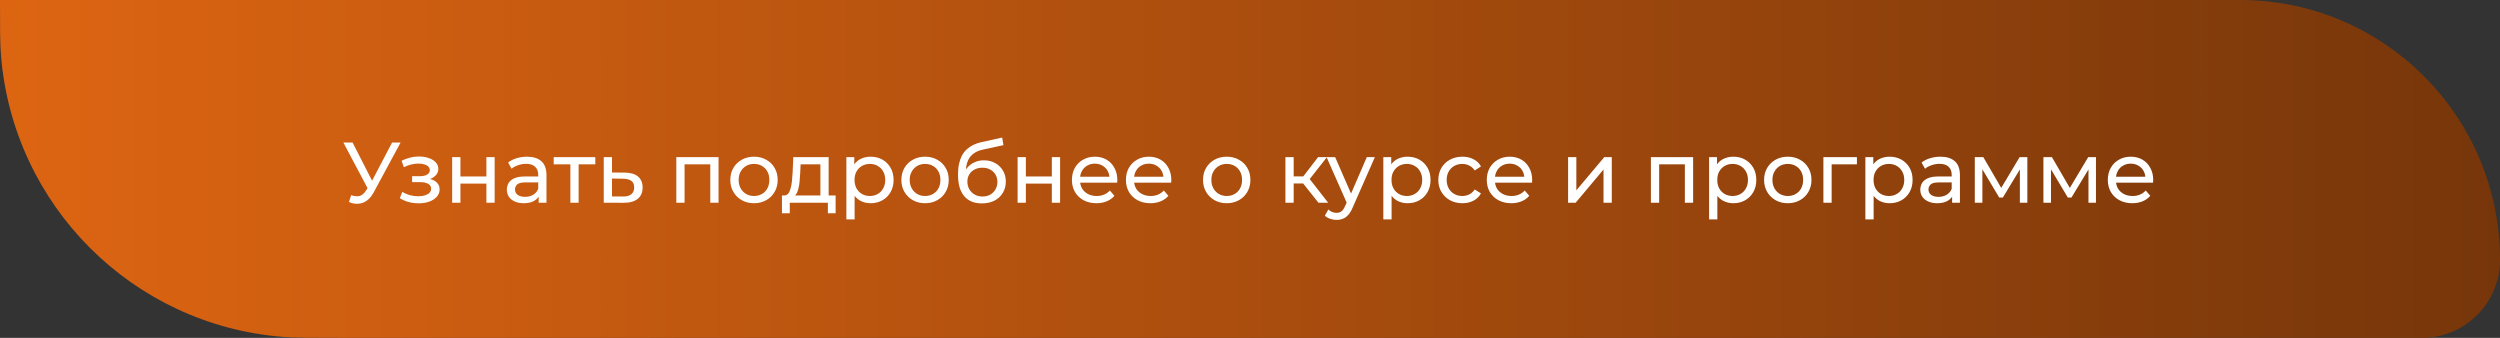 <?xml version="1.0" encoding="UTF-8"?> <svg xmlns="http://www.w3.org/2000/svg" width="407" height="55" viewBox="0 0 407 55" fill="none"><rect x="0" y="0" width="407" height="55" fill="#333333" stroke="none"/><path d="M407 42.308C407 49.318 401.317 55 394.308 55H55C50.357 55 48.035 55 46.077 54.846C21.558 52.916 2.084 33.442 0.154 8.923C0 6.965 0 4.643 0 0H364.692C388.058 0 407 18.942 407 42.308Z" fill="url(#paint0_linear_14_114)"></path><path d="M57.171 31.768C57.656 31.945 58.104 31.992 58.515 31.908C58.925 31.815 59.294 31.502 59.621 30.97L60.097 30.214L60.237 30.06L63.835 23.2H65.221L60.867 31.264C60.54 31.88 60.157 32.347 59.719 32.664C59.289 32.972 58.823 33.14 58.319 33.168C57.824 33.205 57.32 33.112 56.807 32.888L57.171 31.768ZM60.195 31.306L55.897 23.2H57.395L60.965 30.186L60.195 31.306ZM68.168 33.098C67.608 33.098 67.058 33.028 66.516 32.888C65.984 32.739 65.508 32.529 65.088 32.258L65.494 31.236C65.849 31.46 66.255 31.637 66.712 31.768C67.169 31.889 67.632 31.95 68.098 31.95C68.528 31.95 68.896 31.899 69.204 31.796C69.522 31.693 69.764 31.553 69.932 31.376C70.1 31.189 70.184 30.975 70.184 30.732C70.184 30.387 70.03 30.121 69.722 29.934C69.414 29.747 68.985 29.654 68.434 29.654H67.09V28.688H68.35C68.677 28.688 68.962 28.651 69.204 28.576C69.447 28.501 69.633 28.389 69.764 28.24C69.904 28.081 69.974 27.899 69.974 27.694C69.974 27.47 69.895 27.279 69.736 27.12C69.578 26.961 69.353 26.84 69.064 26.756C68.784 26.672 68.453 26.63 68.07 26.63C67.697 26.639 67.314 26.691 66.922 26.784C66.54 26.877 66.147 27.022 65.746 27.218L65.382 26.168C65.83 25.953 66.269 25.79 66.698 25.678C67.137 25.557 67.571 25.491 68 25.482C68.644 25.463 69.218 25.538 69.722 25.706C70.226 25.865 70.623 26.098 70.912 26.406C71.211 26.714 71.36 27.078 71.36 27.498C71.36 27.853 71.248 28.17 71.024 28.45C70.8 28.721 70.501 28.935 70.128 29.094C69.755 29.253 69.326 29.332 68.84 29.332L68.896 29.01C69.727 29.01 70.38 29.173 70.856 29.5C71.332 29.827 71.57 30.27 71.57 30.83C71.57 31.278 71.421 31.675 71.122 32.02C70.823 32.356 70.418 32.622 69.904 32.818C69.4 33.005 68.822 33.098 68.168 33.098ZM73.613 33V25.58H74.957V28.73H79.185V25.58H80.529V33H79.185V29.892H74.957V33H73.613ZM87.693 33V31.432L87.623 31.138V28.464C87.623 27.895 87.455 27.456 87.119 27.148C86.792 26.831 86.297 26.672 85.635 26.672C85.196 26.672 84.767 26.747 84.347 26.896C83.927 27.036 83.572 27.227 83.283 27.47L82.723 26.462C83.105 26.154 83.563 25.921 84.095 25.762C84.636 25.594 85.201 25.51 85.789 25.51C86.806 25.51 87.59 25.757 88.141 26.252C88.691 26.747 88.967 27.503 88.967 28.52V33H87.693ZM85.257 33.084C84.706 33.084 84.221 32.991 83.801 32.804C83.39 32.617 83.073 32.361 82.849 32.034C82.625 31.698 82.513 31.32 82.513 30.9C82.513 30.499 82.606 30.135 82.793 29.808C82.989 29.481 83.301 29.22 83.731 29.024C84.169 28.828 84.757 28.73 85.495 28.73H87.847V29.696H85.551C84.879 29.696 84.426 29.808 84.193 30.032C83.959 30.256 83.843 30.527 83.843 30.844C83.843 31.208 83.987 31.502 84.277 31.726C84.566 31.941 84.967 32.048 85.481 32.048C85.985 32.048 86.423 31.936 86.797 31.712C87.179 31.488 87.455 31.161 87.623 30.732L87.889 31.656C87.711 32.095 87.399 32.445 86.951 32.706C86.503 32.958 85.938 33.084 85.257 33.084ZM92.857 33V26.406L93.193 26.756H90.141V25.58H96.917V26.756H93.879L94.201 26.406V33H92.857ZM101.721 28.1C102.664 28.109 103.383 28.324 103.877 28.744C104.372 29.164 104.619 29.757 104.619 30.522C104.619 31.325 104.349 31.945 103.807 32.384C103.266 32.813 102.501 33.023 101.511 33.014L98.291 33V25.58H99.635V28.086L101.721 28.1ZM101.399 31.992C102.006 32.001 102.463 31.88 102.771 31.628C103.089 31.376 103.247 31.003 103.247 30.508C103.247 30.023 103.093 29.668 102.785 29.444C102.477 29.22 102.015 29.103 101.399 29.094L99.635 29.066V31.978L101.399 31.992ZM110.104 33V25.58H116.978V33H115.634V26.42L115.956 26.756H111.126L111.448 26.42V33H110.104ZM122.756 33.084C122.01 33.084 121.347 32.921 120.768 32.594C120.19 32.267 119.732 31.819 119.396 31.25C119.06 30.671 118.892 30.018 118.892 29.29C118.892 28.553 119.06 27.899 119.396 27.33C119.732 26.761 120.19 26.317 120.768 26C121.347 25.673 122.01 25.51 122.756 25.51C123.494 25.51 124.152 25.673 124.73 26C125.318 26.317 125.776 26.761 126.102 27.33C126.438 27.89 126.606 28.543 126.606 29.29C126.606 30.027 126.438 30.681 126.102 31.25C125.776 31.819 125.318 32.267 124.73 32.594C124.152 32.921 123.494 33.084 122.756 33.084ZM122.756 31.908C123.232 31.908 123.657 31.801 124.03 31.586C124.413 31.371 124.712 31.068 124.926 30.676C125.141 30.275 125.248 29.813 125.248 29.29C125.248 28.758 125.141 28.301 124.926 27.918C124.712 27.526 124.413 27.223 124.03 27.008C123.657 26.793 123.232 26.686 122.756 26.686C122.28 26.686 121.856 26.793 121.482 27.008C121.109 27.223 120.81 27.526 120.586 27.918C120.362 28.301 120.25 28.758 120.25 29.29C120.25 29.813 120.362 30.275 120.586 30.676C120.81 31.068 121.109 31.371 121.482 31.586C121.856 31.801 122.28 31.908 122.756 31.908ZM133.56 32.37V26.756H130.34L130.27 28.184C130.252 28.651 130.219 29.103 130.172 29.542C130.135 29.971 130.07 30.368 129.976 30.732C129.892 31.096 129.766 31.395 129.598 31.628C129.43 31.861 129.206 32.006 128.926 32.062L127.596 31.824C127.886 31.833 128.119 31.74 128.296 31.544C128.474 31.339 128.609 31.059 128.702 30.704C128.805 30.349 128.88 29.948 128.926 29.5C128.973 29.043 129.01 28.571 129.038 28.086L129.15 25.58H134.904V32.37H133.56ZM127.302 34.722V31.824H136.038V34.722H134.778V33H128.576V34.722H127.302ZM141.723 33.084C141.107 33.084 140.543 32.944 140.029 32.664C139.525 32.375 139.119 31.95 138.811 31.39C138.513 30.83 138.363 30.13 138.363 29.29C138.363 28.45 138.508 27.75 138.797 27.19C139.096 26.63 139.497 26.21 140.001 25.93C140.515 25.65 141.089 25.51 141.723 25.51C142.451 25.51 143.095 25.669 143.655 25.986C144.215 26.303 144.659 26.747 144.985 27.316C145.312 27.876 145.475 28.534 145.475 29.29C145.475 30.046 145.312 30.709 144.985 31.278C144.659 31.847 144.215 32.291 143.655 32.608C143.095 32.925 142.451 33.084 141.723 33.084ZM137.789 35.716V25.58H139.077V27.582L138.993 29.304L139.133 31.026V35.716H137.789ZM141.611 31.908C142.087 31.908 142.512 31.801 142.885 31.586C143.268 31.371 143.567 31.068 143.781 30.676C144.005 30.275 144.117 29.813 144.117 29.29C144.117 28.758 144.005 28.301 143.781 27.918C143.567 27.526 143.268 27.223 142.885 27.008C142.512 26.793 142.087 26.686 141.611 26.686C141.145 26.686 140.72 26.793 140.337 27.008C139.964 27.223 139.665 27.526 139.441 27.918C139.227 28.301 139.119 28.758 139.119 29.29C139.119 29.813 139.227 30.275 139.441 30.676C139.665 31.068 139.964 31.371 140.337 31.586C140.72 31.801 141.145 31.908 141.611 31.908ZM150.606 33.084C149.859 33.084 149.197 32.921 148.618 32.594C148.039 32.267 147.582 31.819 147.246 31.25C146.91 30.671 146.742 30.018 146.742 29.29C146.742 28.553 146.91 27.899 147.246 27.33C147.582 26.761 148.039 26.317 148.618 26C149.197 25.673 149.859 25.51 150.606 25.51C151.343 25.51 152.001 25.673 152.58 26C153.168 26.317 153.625 26.761 153.952 27.33C154.288 27.89 154.456 28.543 154.456 29.29C154.456 30.027 154.288 30.681 153.952 31.25C153.625 31.819 153.168 32.267 152.58 32.594C152.001 32.921 151.343 33.084 150.606 33.084ZM150.606 31.908C151.082 31.908 151.507 31.801 151.88 31.586C152.263 31.371 152.561 31.068 152.776 30.676C152.991 30.275 153.098 29.813 153.098 29.29C153.098 28.758 152.991 28.301 152.776 27.918C152.561 27.526 152.263 27.223 151.88 27.008C151.507 26.793 151.082 26.686 150.606 26.686C150.13 26.686 149.705 26.793 149.332 27.008C148.959 27.223 148.66 27.526 148.436 27.918C148.212 28.301 148.1 28.758 148.1 29.29C148.1 29.813 148.212 30.275 148.436 30.676C148.66 31.068 148.959 31.371 149.332 31.586C149.705 31.801 150.13 31.908 150.606 31.908ZM159.827 33.112C159.211 33.112 158.665 33.014 158.189 32.818C157.722 32.622 157.321 32.333 156.985 31.95C156.649 31.558 156.392 31.068 156.215 30.48C156.047 29.883 155.963 29.183 155.963 28.38C155.963 27.745 156.019 27.176 156.131 26.672C156.243 26.168 156.401 25.72 156.607 25.328C156.821 24.936 157.083 24.595 157.391 24.306C157.708 24.017 158.063 23.779 158.455 23.592C158.856 23.396 159.295 23.247 159.771 23.144L163.159 22.388L163.355 23.634L160.233 24.306C160.046 24.343 159.822 24.399 159.561 24.474C159.299 24.549 159.033 24.665 158.763 24.824C158.492 24.973 158.24 25.183 158.007 25.454C157.773 25.725 157.587 26.079 157.447 26.518C157.307 26.947 157.237 27.479 157.237 28.114C157.237 28.291 157.241 28.427 157.251 28.52C157.26 28.613 157.269 28.707 157.279 28.8C157.297 28.893 157.311 29.033 157.321 29.22L156.761 28.646C156.91 28.133 157.148 27.685 157.475 27.302C157.801 26.919 158.193 26.625 158.651 26.42C159.117 26.205 159.626 26.098 160.177 26.098C160.867 26.098 161.479 26.247 162.011 26.546C162.552 26.845 162.977 27.255 163.285 27.778C163.593 28.301 163.747 28.898 163.747 29.57C163.747 30.251 163.583 30.863 163.257 31.404C162.939 31.936 162.487 32.356 161.899 32.664C161.311 32.963 160.62 33.112 159.827 33.112ZM159.953 31.992C160.429 31.992 160.849 31.889 161.213 31.684C161.577 31.469 161.861 31.185 162.067 30.83C162.272 30.466 162.375 30.06 162.375 29.612C162.375 29.164 162.272 28.767 162.067 28.422C161.861 28.077 161.577 27.806 161.213 27.61C160.849 27.405 160.419 27.302 159.925 27.302C159.458 27.302 159.038 27.4 158.665 27.596C158.291 27.783 158.002 28.049 157.797 28.394C157.591 28.73 157.489 29.122 157.489 29.57C157.489 30.018 157.591 30.429 157.797 30.802C158.011 31.166 158.301 31.455 158.665 31.67C159.038 31.885 159.467 31.992 159.953 31.992ZM165.666 33V25.58H167.01V28.73H171.238V25.58H172.582V33H171.238V29.892H167.01V33H165.666ZM178.499 33.084C177.706 33.084 177.006 32.921 176.399 32.594C175.802 32.267 175.335 31.819 174.999 31.25C174.673 30.681 174.509 30.027 174.509 29.29C174.509 28.553 174.668 27.899 174.985 27.33C175.312 26.761 175.755 26.317 176.315 26C176.885 25.673 177.524 25.51 178.233 25.51C178.952 25.51 179.587 25.669 180.137 25.986C180.688 26.303 181.117 26.751 181.425 27.33C181.743 27.899 181.901 28.567 181.901 29.332C181.901 29.388 181.897 29.453 181.887 29.528C181.887 29.603 181.883 29.673 181.873 29.738H175.559V28.772H181.173L180.627 29.108C180.637 28.632 180.539 28.207 180.333 27.834C180.128 27.461 179.843 27.171 179.479 26.966C179.125 26.751 178.709 26.644 178.233 26.644C177.767 26.644 177.351 26.751 176.987 26.966C176.623 27.171 176.339 27.465 176.133 27.848C175.928 28.221 175.825 28.651 175.825 29.136V29.36C175.825 29.855 175.937 30.298 176.161 30.69C176.395 31.073 176.717 31.371 177.127 31.586C177.538 31.801 178.009 31.908 178.541 31.908C178.98 31.908 179.377 31.833 179.731 31.684C180.095 31.535 180.413 31.311 180.683 31.012L181.425 31.88C181.089 32.272 180.669 32.571 180.165 32.776C179.671 32.981 179.115 33.084 178.499 33.084ZM187.29 33.084C186.497 33.084 185.797 32.921 185.19 32.594C184.593 32.267 184.126 31.819 183.79 31.25C183.464 30.681 183.3 30.027 183.3 29.29C183.3 28.553 183.459 27.899 183.776 27.33C184.103 26.761 184.546 26.317 185.106 26C185.676 25.673 186.315 25.51 187.024 25.51C187.743 25.51 188.378 25.669 188.928 25.986C189.479 26.303 189.908 26.751 190.216 27.33C190.534 27.899 190.692 28.567 190.692 29.332C190.692 29.388 190.688 29.453 190.678 29.528C190.678 29.603 190.674 29.673 190.664 29.738H184.35V28.772H189.964L189.418 29.108C189.428 28.632 189.33 28.207 189.124 27.834C188.919 27.461 188.634 27.171 188.27 26.966C187.916 26.751 187.5 26.644 187.024 26.644C186.558 26.644 186.142 26.751 185.778 26.966C185.414 27.171 185.13 27.465 184.924 27.848C184.719 28.221 184.616 28.651 184.616 29.136V29.36C184.616 29.855 184.728 30.298 184.952 30.69C185.186 31.073 185.508 31.371 185.918 31.586C186.329 31.801 186.8 31.908 187.332 31.908C187.771 31.908 188.168 31.833 188.522 31.684C188.886 31.535 189.204 31.311 189.474 31.012L190.216 31.88C189.88 32.272 189.46 32.571 188.956 32.776C188.462 32.981 187.906 33.084 187.29 33.084ZM199.715 33.084C198.969 33.084 198.306 32.921 197.727 32.594C197.149 32.267 196.691 31.819 196.355 31.25C196.019 30.671 195.851 30.018 195.851 29.29C195.851 28.553 196.019 27.899 196.355 27.33C196.691 26.761 197.149 26.317 197.727 26C198.306 25.673 198.969 25.51 199.715 25.51C200.453 25.51 201.111 25.673 201.689 26C202.277 26.317 202.735 26.761 203.061 27.33C203.397 27.89 203.565 28.543 203.565 29.29C203.565 30.027 203.397 30.681 203.061 31.25C202.735 31.819 202.277 32.267 201.689 32.594C201.111 32.921 200.453 33.084 199.715 33.084ZM199.715 31.908C200.191 31.908 200.616 31.801 200.989 31.586C201.372 31.371 201.671 31.068 201.885 30.676C202.1 30.275 202.207 29.813 202.207 29.29C202.207 28.758 202.1 28.301 201.885 27.918C201.671 27.526 201.372 27.223 200.989 27.008C200.616 26.793 200.191 26.686 199.715 26.686C199.239 26.686 198.815 26.793 198.441 27.008C198.068 27.223 197.769 27.526 197.545 27.918C197.321 28.301 197.209 28.758 197.209 29.29C197.209 29.813 197.321 30.275 197.545 30.676C197.769 31.068 198.068 31.371 198.441 31.586C198.815 31.801 199.239 31.908 199.715 31.908ZM214.642 33L211.772 29.388L212.878 28.716L216.224 33H214.642ZM209.266 33V25.58H210.61V33H209.266ZM210.204 29.864V28.716H212.654V29.864H210.204ZM212.99 29.444L211.744 29.276L214.586 25.58H216.028L212.99 29.444ZM217.587 35.8C217.232 35.8 216.887 35.739 216.551 35.618C216.215 35.506 215.926 35.338 215.683 35.114L216.257 34.106C216.444 34.283 216.649 34.419 216.873 34.512C217.097 34.605 217.335 34.652 217.587 34.652C217.914 34.652 218.184 34.568 218.399 34.4C218.614 34.232 218.814 33.933 219.001 33.504L219.463 32.482L219.603 32.314L222.515 25.58H223.831L220.233 33.742C220.018 34.265 219.776 34.675 219.505 34.974C219.244 35.273 218.954 35.483 218.637 35.604C218.32 35.735 217.97 35.8 217.587 35.8ZM219.351 33.238L215.963 25.58H217.363L220.247 32.188L219.351 33.238ZM229.141 33.084C228.525 33.084 227.961 32.944 227.447 32.664C226.943 32.375 226.537 31.95 226.229 31.39C225.931 30.83 225.781 30.13 225.781 29.29C225.781 28.45 225.926 27.75 226.215 27.19C226.514 26.63 226.915 26.21 227.419 25.93C227.933 25.65 228.507 25.51 229.141 25.51C229.869 25.51 230.513 25.669 231.073 25.986C231.633 26.303 232.077 26.747 232.403 27.316C232.73 27.876 232.893 28.534 232.893 29.29C232.893 30.046 232.73 30.709 232.403 31.278C232.077 31.847 231.633 32.291 231.073 32.608C230.513 32.925 229.869 33.084 229.141 33.084ZM225.207 35.716V25.58H226.495V27.582L226.411 29.304L226.551 31.026V35.716H225.207ZM229.029 31.908C229.505 31.908 229.93 31.801 230.303 31.586C230.686 31.371 230.985 31.068 231.199 30.676C231.423 30.275 231.535 29.813 231.535 29.29C231.535 28.758 231.423 28.301 231.199 27.918C230.985 27.526 230.686 27.223 230.303 27.008C229.93 26.793 229.505 26.686 229.029 26.686C228.563 26.686 228.138 26.793 227.755 27.008C227.382 27.223 227.083 27.526 226.859 27.918C226.645 28.301 226.537 28.758 226.537 29.29C226.537 29.813 226.645 30.275 226.859 30.676C227.083 31.068 227.382 31.371 227.755 31.586C228.138 31.801 228.563 31.908 229.029 31.908ZM238.08 33.084C237.324 33.084 236.647 32.921 236.05 32.594C235.462 32.267 235 31.819 234.664 31.25C234.328 30.681 234.16 30.027 234.16 29.29C234.16 28.553 234.328 27.899 234.664 27.33C235 26.761 235.462 26.317 236.05 26C236.647 25.673 237.324 25.51 238.08 25.51C238.752 25.51 239.349 25.645 239.872 25.916C240.404 26.177 240.815 26.569 241.104 27.092L240.082 27.75C239.839 27.386 239.541 27.12 239.186 26.952C238.841 26.775 238.467 26.686 238.066 26.686C237.581 26.686 237.147 26.793 236.764 27.008C236.381 27.223 236.078 27.526 235.854 27.918C235.63 28.301 235.518 28.758 235.518 29.29C235.518 29.822 235.63 30.284 235.854 30.676C236.078 31.068 236.381 31.371 236.764 31.586C237.147 31.801 237.581 31.908 238.066 31.908C238.467 31.908 238.841 31.824 239.186 31.656C239.541 31.479 239.839 31.208 240.082 30.844L241.104 31.488C240.815 32.001 240.404 32.398 239.872 32.678C239.349 32.949 238.752 33.084 238.08 33.084ZM246.039 33.084C245.245 33.084 244.545 32.921 243.939 32.594C243.341 32.267 242.875 31.819 242.539 31.25C242.212 30.681 242.049 30.027 242.049 29.29C242.049 28.553 242.207 27.899 242.525 27.33C242.851 26.761 243.295 26.317 243.855 26C244.424 25.673 245.063 25.51 245.773 25.51C246.491 25.51 247.126 25.669 247.677 25.986C248.227 26.303 248.657 26.751 248.965 27.33C249.282 27.899 249.441 28.567 249.441 29.332C249.441 29.388 249.436 29.453 249.427 29.528C249.427 29.603 249.422 29.673 249.413 29.738H243.099V28.772H248.713L248.167 29.108C248.176 28.632 248.078 28.207 247.873 27.834C247.667 27.461 247.383 27.171 247.019 26.966C246.664 26.751 246.249 26.644 245.773 26.644C245.306 26.644 244.891 26.751 244.527 26.966C244.163 27.171 243.878 27.465 243.673 27.848C243.467 28.221 243.365 28.651 243.365 29.136V29.36C243.365 29.855 243.477 30.298 243.701 30.69C243.934 31.073 244.256 31.371 244.667 31.586C245.077 31.801 245.549 31.908 246.081 31.908C246.519 31.908 246.916 31.833 247.271 31.684C247.635 31.535 247.952 31.311 248.223 31.012L248.965 31.88C248.629 32.272 248.209 32.571 247.705 32.776C247.21 32.981 246.655 33.084 246.039 33.084ZM255.285 33V25.58H256.629V30.984L261.179 25.58H262.397V33H261.053V27.596L256.517 33H255.285ZM268.766 33V25.58H275.64V33H274.296V26.42L274.618 26.756H269.788L270.11 26.42V33H268.766ZM282.174 33.084C281.558 33.084 280.994 32.944 280.48 32.664C279.976 32.375 279.57 31.95 279.262 31.39C278.964 30.83 278.814 30.13 278.814 29.29C278.814 28.45 278.959 27.75 279.248 27.19C279.547 26.63 279.948 26.21 280.452 25.93C280.966 25.65 281.54 25.51 282.174 25.51C282.902 25.51 283.546 25.669 284.106 25.986C284.666 26.303 285.11 26.747 285.436 27.316C285.763 27.876 285.926 28.534 285.926 29.29C285.926 30.046 285.763 30.709 285.436 31.278C285.11 31.847 284.666 32.291 284.106 32.608C283.546 32.925 282.902 33.084 282.174 33.084ZM278.24 35.716V25.58H279.528V27.582L279.444 29.304L279.584 31.026V35.716H278.24ZM282.062 31.908C282.538 31.908 282.963 31.801 283.336 31.586C283.719 31.371 284.018 31.068 284.232 30.676C284.456 30.275 284.568 29.813 284.568 29.29C284.568 28.758 284.456 28.301 284.232 27.918C284.018 27.526 283.719 27.223 283.336 27.008C282.963 26.793 282.538 26.686 282.062 26.686C281.596 26.686 281.171 26.793 280.788 27.008C280.415 27.223 280.116 27.526 279.892 27.918C279.678 28.301 279.57 28.758 279.57 29.29C279.57 29.813 279.678 30.275 279.892 30.676C280.116 31.068 280.415 31.371 280.788 31.586C281.171 31.801 281.596 31.908 282.062 31.908ZM291.057 33.084C290.31 33.084 289.648 32.921 289.069 32.594C288.49 32.267 288.033 31.819 287.697 31.25C287.361 30.671 287.193 30.018 287.193 29.29C287.193 28.553 287.361 27.899 287.697 27.33C288.033 26.761 288.49 26.317 289.069 26C289.648 25.673 290.31 25.51 291.057 25.51C291.794 25.51 292.452 25.673 293.031 26C293.619 26.317 294.076 26.761 294.403 27.33C294.739 27.89 294.907 28.543 294.907 29.29C294.907 30.027 294.739 30.681 294.403 31.25C294.076 31.819 293.619 32.267 293.031 32.594C292.452 32.921 291.794 33.084 291.057 33.084ZM291.057 31.908C291.533 31.908 291.958 31.801 292.331 31.586C292.714 31.371 293.012 31.068 293.227 30.676C293.442 30.275 293.549 29.813 293.549 29.29C293.549 28.758 293.442 28.301 293.227 27.918C293.012 27.526 292.714 27.223 292.331 27.008C291.958 26.793 291.533 26.686 291.057 26.686C290.581 26.686 290.156 26.793 289.783 27.008C289.41 27.223 289.111 27.526 288.887 27.918C288.663 28.301 288.551 28.758 288.551 29.29C288.551 29.813 288.663 30.275 288.887 30.676C289.111 31.068 289.41 31.371 289.783 31.586C290.156 31.801 290.581 31.908 291.057 31.908ZM296.848 33V25.58H302.308V26.756H297.87L298.192 26.448V33H296.848ZM307.618 33.084C307.002 33.084 306.437 32.944 305.924 32.664C305.42 32.375 305.014 31.95 304.706 31.39C304.407 30.83 304.258 30.13 304.258 29.29C304.258 28.45 304.402 27.75 304.692 27.19C304.99 26.63 305.392 26.21 305.896 25.93C306.409 25.65 306.983 25.51 307.618 25.51C308.346 25.51 308.99 25.669 309.55 25.986C310.11 26.303 310.553 26.747 310.88 27.316C311.206 27.876 311.37 28.534 311.37 29.29C311.37 30.046 311.206 30.709 310.88 31.278C310.553 31.847 310.11 32.291 309.55 32.608C308.99 32.925 308.346 33.084 307.618 33.084ZM303.684 35.716V25.58H304.972V27.582L304.888 29.304L305.028 31.026V35.716H303.684ZM307.506 31.908C307.982 31.908 308.406 31.801 308.78 31.586C309.162 31.371 309.461 31.068 309.676 30.676C309.9 30.275 310.012 29.813 310.012 29.29C310.012 28.758 309.9 28.301 309.676 27.918C309.461 27.526 309.162 27.223 308.78 27.008C308.406 26.793 307.982 26.686 307.506 26.686C307.039 26.686 306.614 26.793 306.232 27.008C305.858 27.223 305.56 27.526 305.336 27.918C305.121 28.301 305.014 28.758 305.014 29.29C305.014 29.813 305.121 30.275 305.336 30.676C305.56 31.068 305.858 31.371 306.232 31.586C306.614 31.801 307.039 31.908 307.506 31.908ZM317.804 33V31.432L317.734 31.138V28.464C317.734 27.895 317.566 27.456 317.23 27.148C316.903 26.831 316.409 26.672 315.746 26.672C315.307 26.672 314.878 26.747 314.458 26.896C314.038 27.036 313.683 27.227 313.394 27.47L312.834 26.462C313.217 26.154 313.674 25.921 314.206 25.762C314.747 25.594 315.312 25.51 315.9 25.51C316.917 25.51 317.701 25.757 318.252 26.252C318.803 26.747 319.078 27.503 319.078 28.52V33H317.804ZM315.368 33.084C314.817 33.084 314.332 32.991 313.912 32.804C313.501 32.617 313.184 32.361 312.96 32.034C312.736 31.698 312.624 31.32 312.624 30.9C312.624 30.499 312.717 30.135 312.904 29.808C313.1 29.481 313.413 29.22 313.842 29.024C314.281 28.828 314.869 28.73 315.606 28.73H317.958V29.696H315.662C314.99 29.696 314.537 29.808 314.304 30.032C314.071 30.256 313.954 30.527 313.954 30.844C313.954 31.208 314.099 31.502 314.388 31.726C314.677 31.941 315.079 32.048 315.592 32.048C316.096 32.048 316.535 31.936 316.908 31.712C317.291 31.488 317.566 31.161 317.734 30.732L318 31.656C317.823 32.095 317.51 32.445 317.062 32.706C316.614 32.958 316.049 33.084 315.368 33.084ZM321.498 33V25.58H322.884L326.076 31.068H325.516L328.792 25.58H330.052V33H328.834V27.092L329.058 27.218L326.062 32.16H325.474L322.464 27.12L322.73 27.064V33H321.498ZM332.668 33V25.58H334.054L337.246 31.068H336.686L339.962 25.58H341.222V33H340.004V27.092L340.228 27.218L337.232 32.16H336.644L333.634 27.12L333.9 27.064V33H332.668ZM347.142 33.084C346.349 33.084 345.649 32.921 345.042 32.594C344.445 32.267 343.978 31.819 343.642 31.25C343.315 30.681 343.152 30.027 343.152 29.29C343.152 28.553 343.311 27.899 343.628 27.33C343.955 26.761 344.398 26.317 344.958 26C345.527 25.673 346.167 25.51 346.876 25.51C347.595 25.51 348.229 25.669 348.78 25.986C349.331 26.303 349.76 26.751 350.068 27.33C350.385 27.899 350.544 28.567 350.544 29.332C350.544 29.388 350.539 29.453 350.53 29.528C350.53 29.603 350.525 29.673 350.516 29.738H344.202V28.772H349.816L349.27 29.108C349.279 28.632 349.181 28.207 348.976 27.834C348.771 27.461 348.486 27.171 348.122 26.966C347.767 26.751 347.352 26.644 346.876 26.644C346.409 26.644 345.994 26.751 345.63 26.966C345.266 27.171 344.981 27.465 344.776 27.848C344.571 28.221 344.468 28.651 344.468 29.136V29.36C344.468 29.855 344.58 30.298 344.804 30.69C345.037 31.073 345.359 31.371 345.77 31.586C346.181 31.801 346.652 31.908 347.184 31.908C347.623 31.908 348.019 31.833 348.374 31.684C348.738 31.535 349.055 31.311 349.326 31.012L350.068 31.88C349.732 32.272 349.312 32.571 348.808 32.776C348.313 32.981 347.758 33.084 347.142 33.084Z" fill="white"></path><defs><linearGradient id="paint0_linear_14_114" x1="0" y1="27.5" x2="407" y2="27.5" gradientUnits="userSpaceOnUse"><stop stop-color="#DD6512"></stop><stop offset="1" stop-color="#77360A"></stop></linearGradient></defs></svg> 